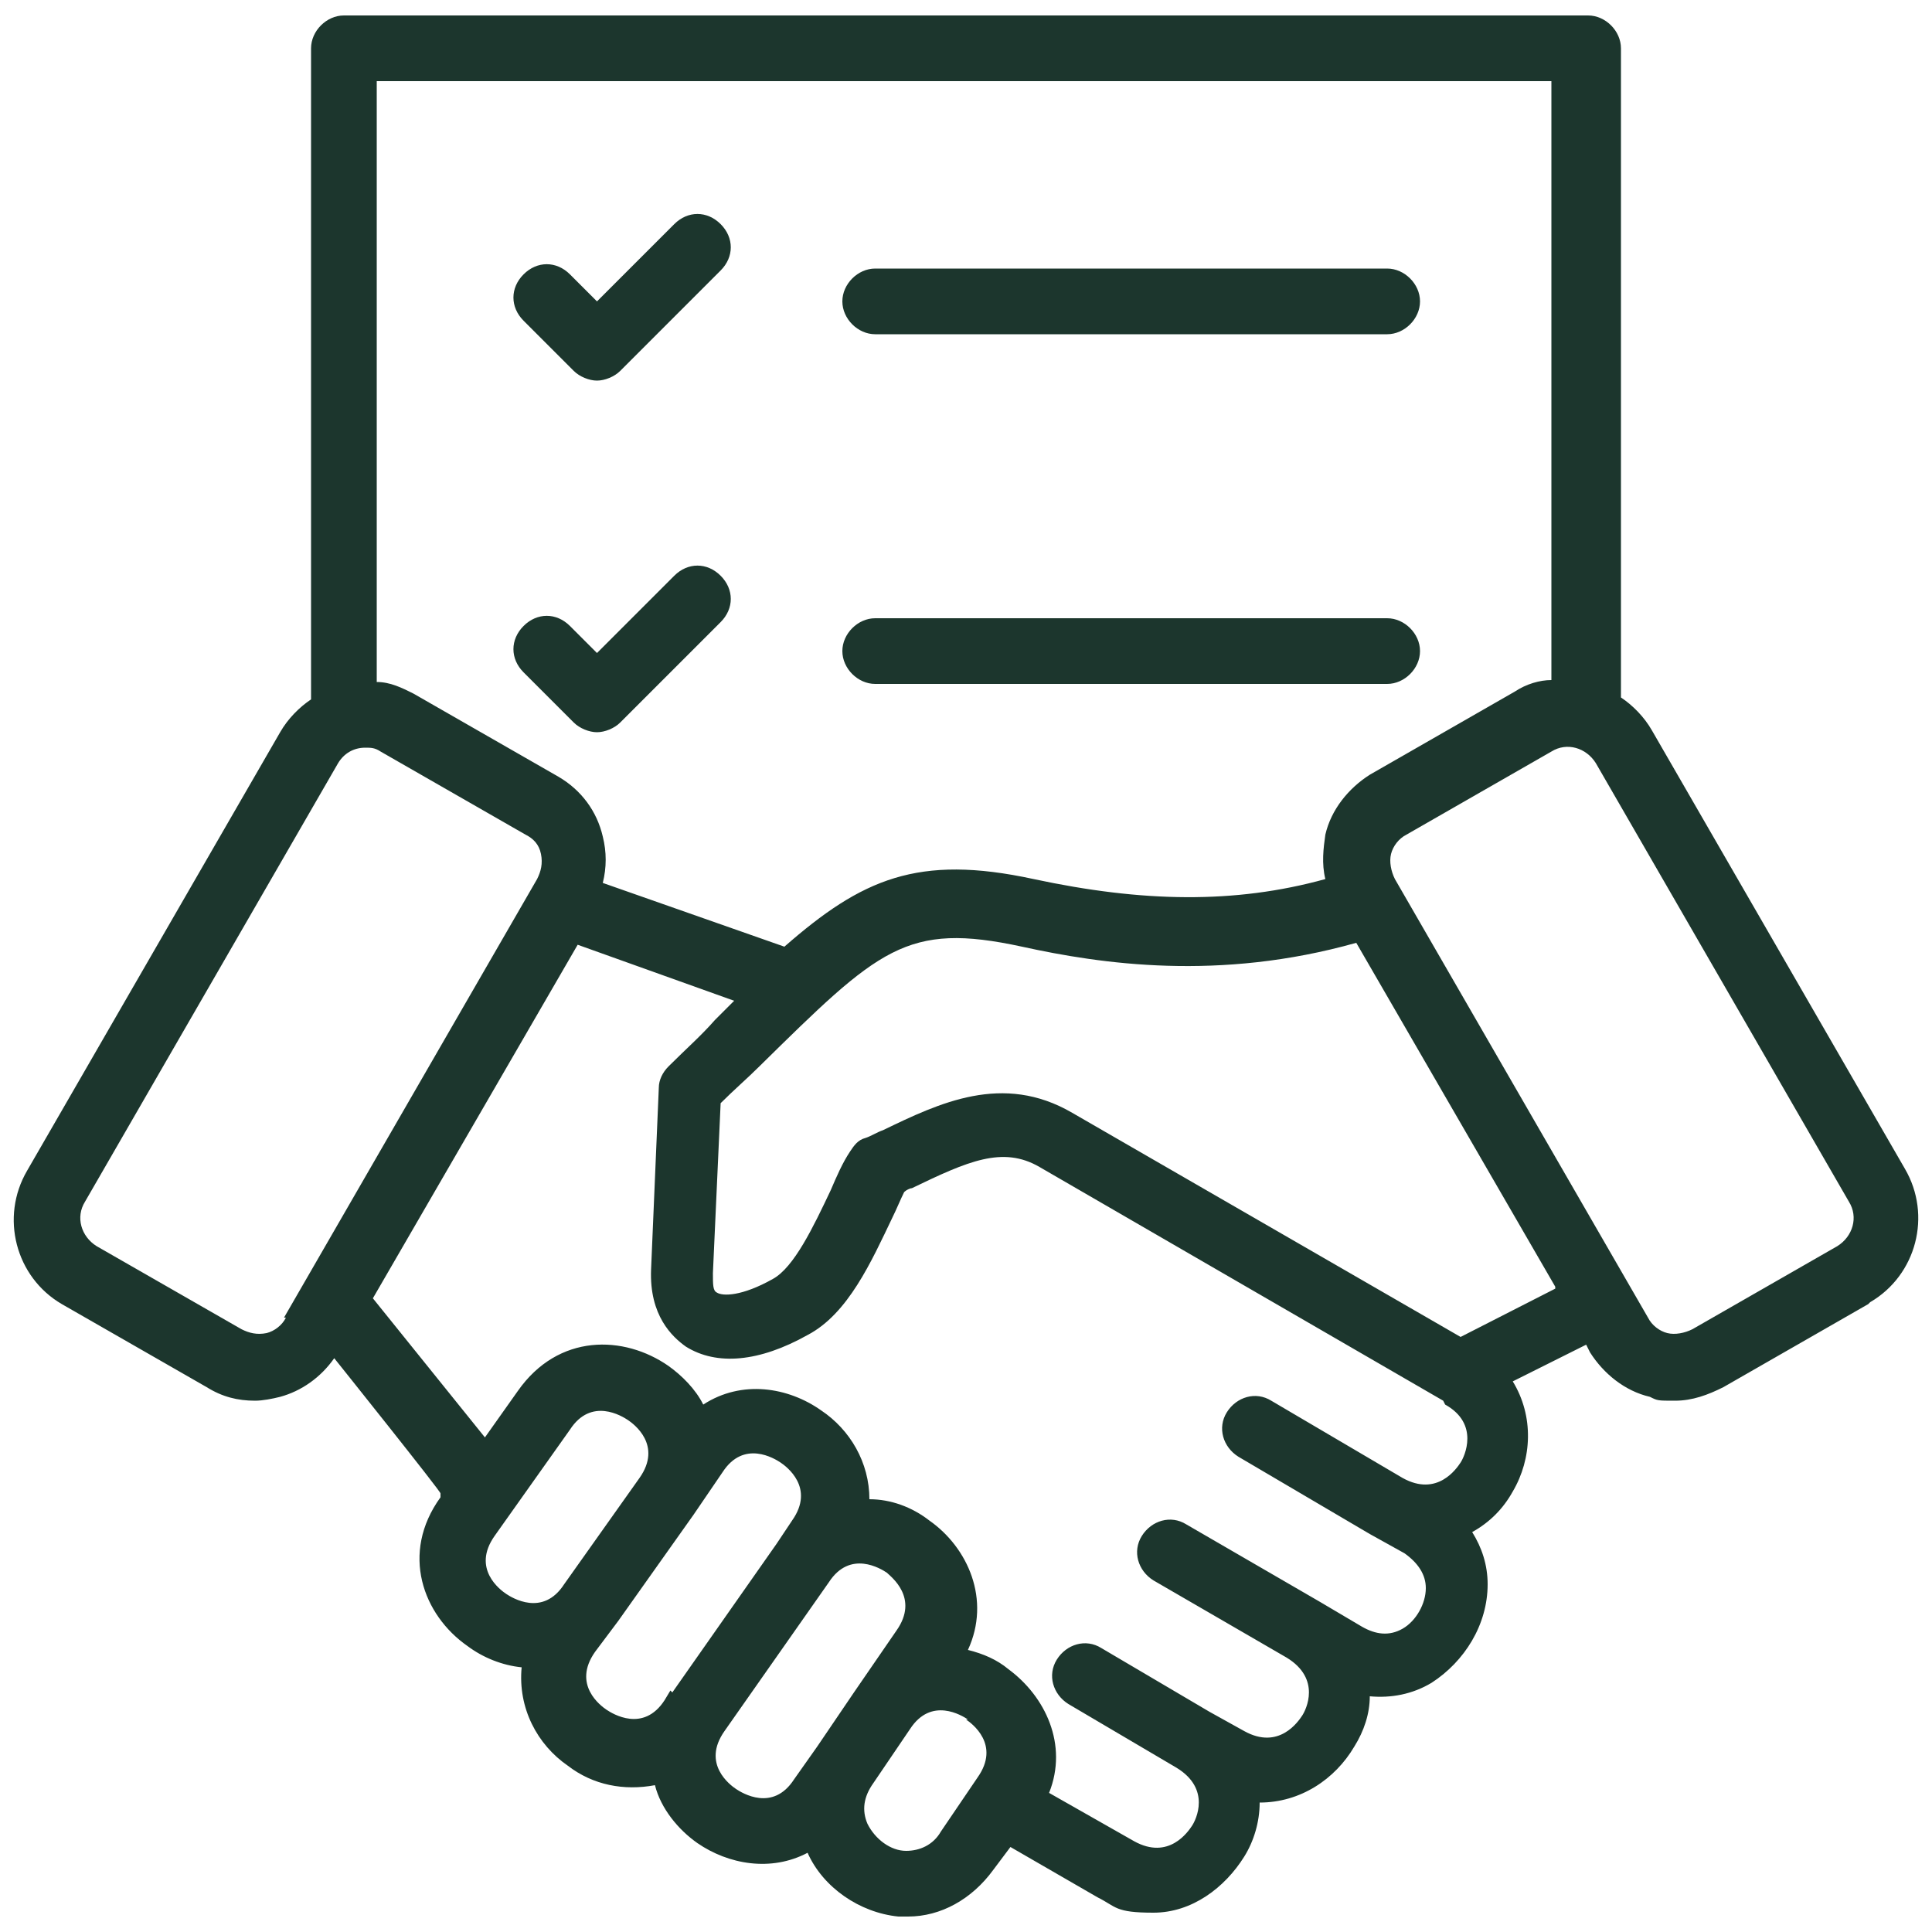 <svg xmlns="http://www.w3.org/2000/svg" viewBox="0 0 100 100"><defs><style>      .cls-1 {        fill: #1c362d;      }    </style></defs><g><g id="Ebene_1"><path class="cls-1" d="M43.6,15.6c0-.9.8-1.7,1.7-1.7h26.5c.9,0,1.7.8,1.7,1.7s-.8,1.7-1.7,1.7h-26.5c-.9,0-1.7-.8-1.7-1.7h0ZM29.7,19.2c.3.3.8.5,1.2.5s.9-.2,1.2-.5l5.2-5.2c.7-.7.7-1.7,0-2.4s-1.7-.7-2.4,0l-4,4-1.4-1.4c-.7-.7-1.7-.7-2.4,0-.7.7-.7,1.7,0,2.4l2.6,2.6ZM45.3,35.4h26.5c.9,0,1.7-.8,1.7-1.7s-.8-1.7-1.7-1.7h-26.5c-.9,0-1.7.8-1.7,1.7s.8,1.7,1.7,1.7h0ZM29.7,37.4c.3.3.8.5,1.2.5s.9-.2,1.2-.5l5.2-5.2c.7-.7.7-1.7,0-2.4s-1.7-.7-2.4,0l-4,4-1.4-1.4c-.7-.7-1.7-.7-2.4,0-.7.7-.7,1.7,0,2.4l2.6,2.6ZM96.7,67.5l-7.5,4.3c-.8.4-1.6.7-2.5.7s-.9,0-1.3-.2c-1.3-.3-2.4-1.2-3.1-2.3l-.2-.4-3.8,1.9c1.1,1.8,1,4,0,5.7-.5.9-1.2,1.6-2.1,2.1.5.8.8,1.7.8,2.7,0,2.1-1.2,4-2.9,5.1-1,.6-2.1.8-3.2.7,0,.9-.3,1.8-.8,2.6-1,1.7-2.8,2.9-4.9,2.9,0,1-.3,2-.8,2.8-1,1.6-2.7,2.9-4.7,2.9s-1.9-.3-2.9-.8l-4.5-2.6-.9,1.2c-1.1,1.5-2.7,2.4-4.4,2.4s-.3,0-.5,0c-2-.2-3.9-1.5-4.7-3.3-1.9,1-4.1.6-5.7-.5-1-.7-1.9-1.8-2.2-3-1.6.3-3.2,0-4.5-1-1.6-1.1-2.6-3-2.4-5.1-1-.1-2-.5-2.8-1.1-2.3-1.6-3.5-4.8-1.4-7.7v-.2c.1,0-5.5-7-5.5-7-.7,1-1.7,1.7-2.8,2-.4.1-.9.2-1.3.2-.9,0-1.7-.2-2.5-.7l-7.5-4.3c-2.4-1.4-3.2-4.5-1.8-6.9l13.1-22.7c.4-.7,1-1.3,1.6-1.7V2.5c0-.9.8-1.7,1.7-1.7h64.4c.9,0,1.7.8,1.7,1.7v33.6c.6.4,1.2,1,1.6,1.7l13.1,22.7c1.4,2.4.6,5.5-1.8,6.9h0ZM19.5,4.2v31.1c.7,0,1.3.3,1.9.6l7.5,4.3c1.2.7,2,1.8,2.3,3.1.2.8.2,1.6,0,2.4l9.4,3.3c4-3.5,6.9-4.8,12.9-3.5,5.6,1.2,10.4,1.3,15.1,0-.2-.8-.1-1.6,0-2.3.3-1.3,1.2-2.4,2.3-3.1l7.5-4.3c.6-.4,1.3-.6,1.9-.6V4.2H19.5ZM14.7,68.2l13.1-22.7c.2-.4.3-.8.2-1.3s-.4-.8-.8-1l-7.5-4.3c-.3-.2-.5-.2-.8-.2-.6,0-1.1.3-1.4.8l-13.1,22.7c-.5.8-.2,1.8.6,2.3l7.5,4.3c.4.2.8.3,1.3.2.4-.1.8-.4,1-.8ZM29.2,82l3.9-5.5h0c1.2-1.7-.3-2.8-.6-3-.3-.2-1.9-1.2-3,.5l-3.9,5.5c-1.2,1.7.3,2.8.6,3,.3.2,1.9,1.2,3-.5h0ZM34.8,87.6l5.4-7.7.8-1.2c1.2-1.7-.3-2.8-.6-3-.3-.2-1.9-1.2-3,.5l-1.5,2.2s0,0,0,0h0s-3.9,5.5-3.9,5.5l-1.2,1.6c-1.2,1.7.3,2.8.6,3,.3.2,1.9,1.2,3-.5l.3-.5ZM42.3,90.4s0,0,0,0l1.9-2.8,2.2-3.2c1.2-1.7-.3-2.8-.5-3-.3-.2-1.9-1.2-3,.5h0s-5.4,7.7-5.4,7.7h0c-1.2,1.7.3,2.8.6,3s1.9,1.2,3-.5l1.2-1.7ZM50.1,89c-.3-.2-1.9-1.2-3,.5h0s-1.9,2.8-1.9,2.8c-.5.7-.6,1.4-.3,2.1.4.8,1.2,1.4,2,1.4.7,0,1.4-.3,1.8-1l1.9-2.8c1.2-1.7-.3-2.8-.6-3ZM74.7,72.5l-20.9-12.1c-1.9-1.1-3.7-.3-6.6,1.1-.1,0-.3.1-.4.2-.2.4-.4.9-.6,1.3-1.1,2.3-2.3,5-4.4,6.1-2.5,1.4-4.7,1.6-6.3.6-.7-.5-1.9-1.6-1.8-4l.4-9.4c0-.4.2-.8.5-1.1.9-.9,1.7-1.6,2.4-2.4.3-.3.7-.7,1-1l-8.1-2.9-10.6,18.3,5.8,7.2,1.7-2.4c2.1-3,5.5-2.9,7.8-1.3.7.5,1.4,1.2,1.8,2,2-1.3,4.4-.9,6.1.3,1.5,1,2.5,2.7,2.5,4.6,1.1,0,2.2.4,3.1,1.1,2,1.4,3.2,4.1,2,6.7.8.2,1.5.5,2.1,1,1.9,1.4,3.1,3.9,2.1,6.4l4.4,2.5c1.8,1,2.8-.5,3-.8.2-.3,1-1.9-.8-3h0s0,0,0,0h0l-5.6-3.3c-.8-.5-1.1-1.5-.6-2.3s1.5-1.1,2.3-.6l5.6,3.3s0,0,0,0h0s0,0,0,0l1.8,1c1.8,1,2.8-.5,3-.8.2-.3,1-1.9-.8-3h0s0,0,0,0c0,0,0,0,0,0l-6.9-4c-.8-.5-1.1-1.5-.6-2.3.5-.8,1.5-1.1,2.3-.6l6.9,4h0s0,0,0,0l2.2,1.3c.7.4,1.4.5,2.1.1.7-.4,1.2-1.3,1.2-2.1,0-.7-.4-1.3-1.1-1.8l-1.8-1s0,0,0,0h0s0,0,0,0l-6.8-4c-.8-.5-1.1-1.5-.6-2.3.5-.8,1.5-1.1,2.3-.6l6.8,4c1.8,1,2.8-.5,3-.8.2-.3,1-2-.8-3h0ZM80.5,66.6l-10.3-17.8c-7.1,2-13.2,1.1-17.3.2-6-1.3-7.4.1-13.6,6.2-.6.6-1.3,1.2-2,1.9l-.4,8.8c0,.6,0,.9.2,1,.3.2,1.3.2,2.9-.7,1.1-.6,2.1-2.7,3-4.6.3-.7.6-1.4,1-2,.2-.3.4-.6.8-.7.3-.1.6-.3.9-.4,2.9-1.4,6.2-3,9.8-.9l20.1,11.6,4.9-2.5ZM95.7,62.2l-13.1-22.7c-.5-.8-1.5-1.1-2.3-.6l-7.5,4.3c-.4.2-.7.6-.8,1-.1.4,0,.9.2,1.3l13.1,22.7c.2.4.6.7,1,.8.4.1.9,0,1.3-.2l7.5-4.3c.8-.5,1.1-1.5.6-2.3h0Z"></path></g></g></svg>